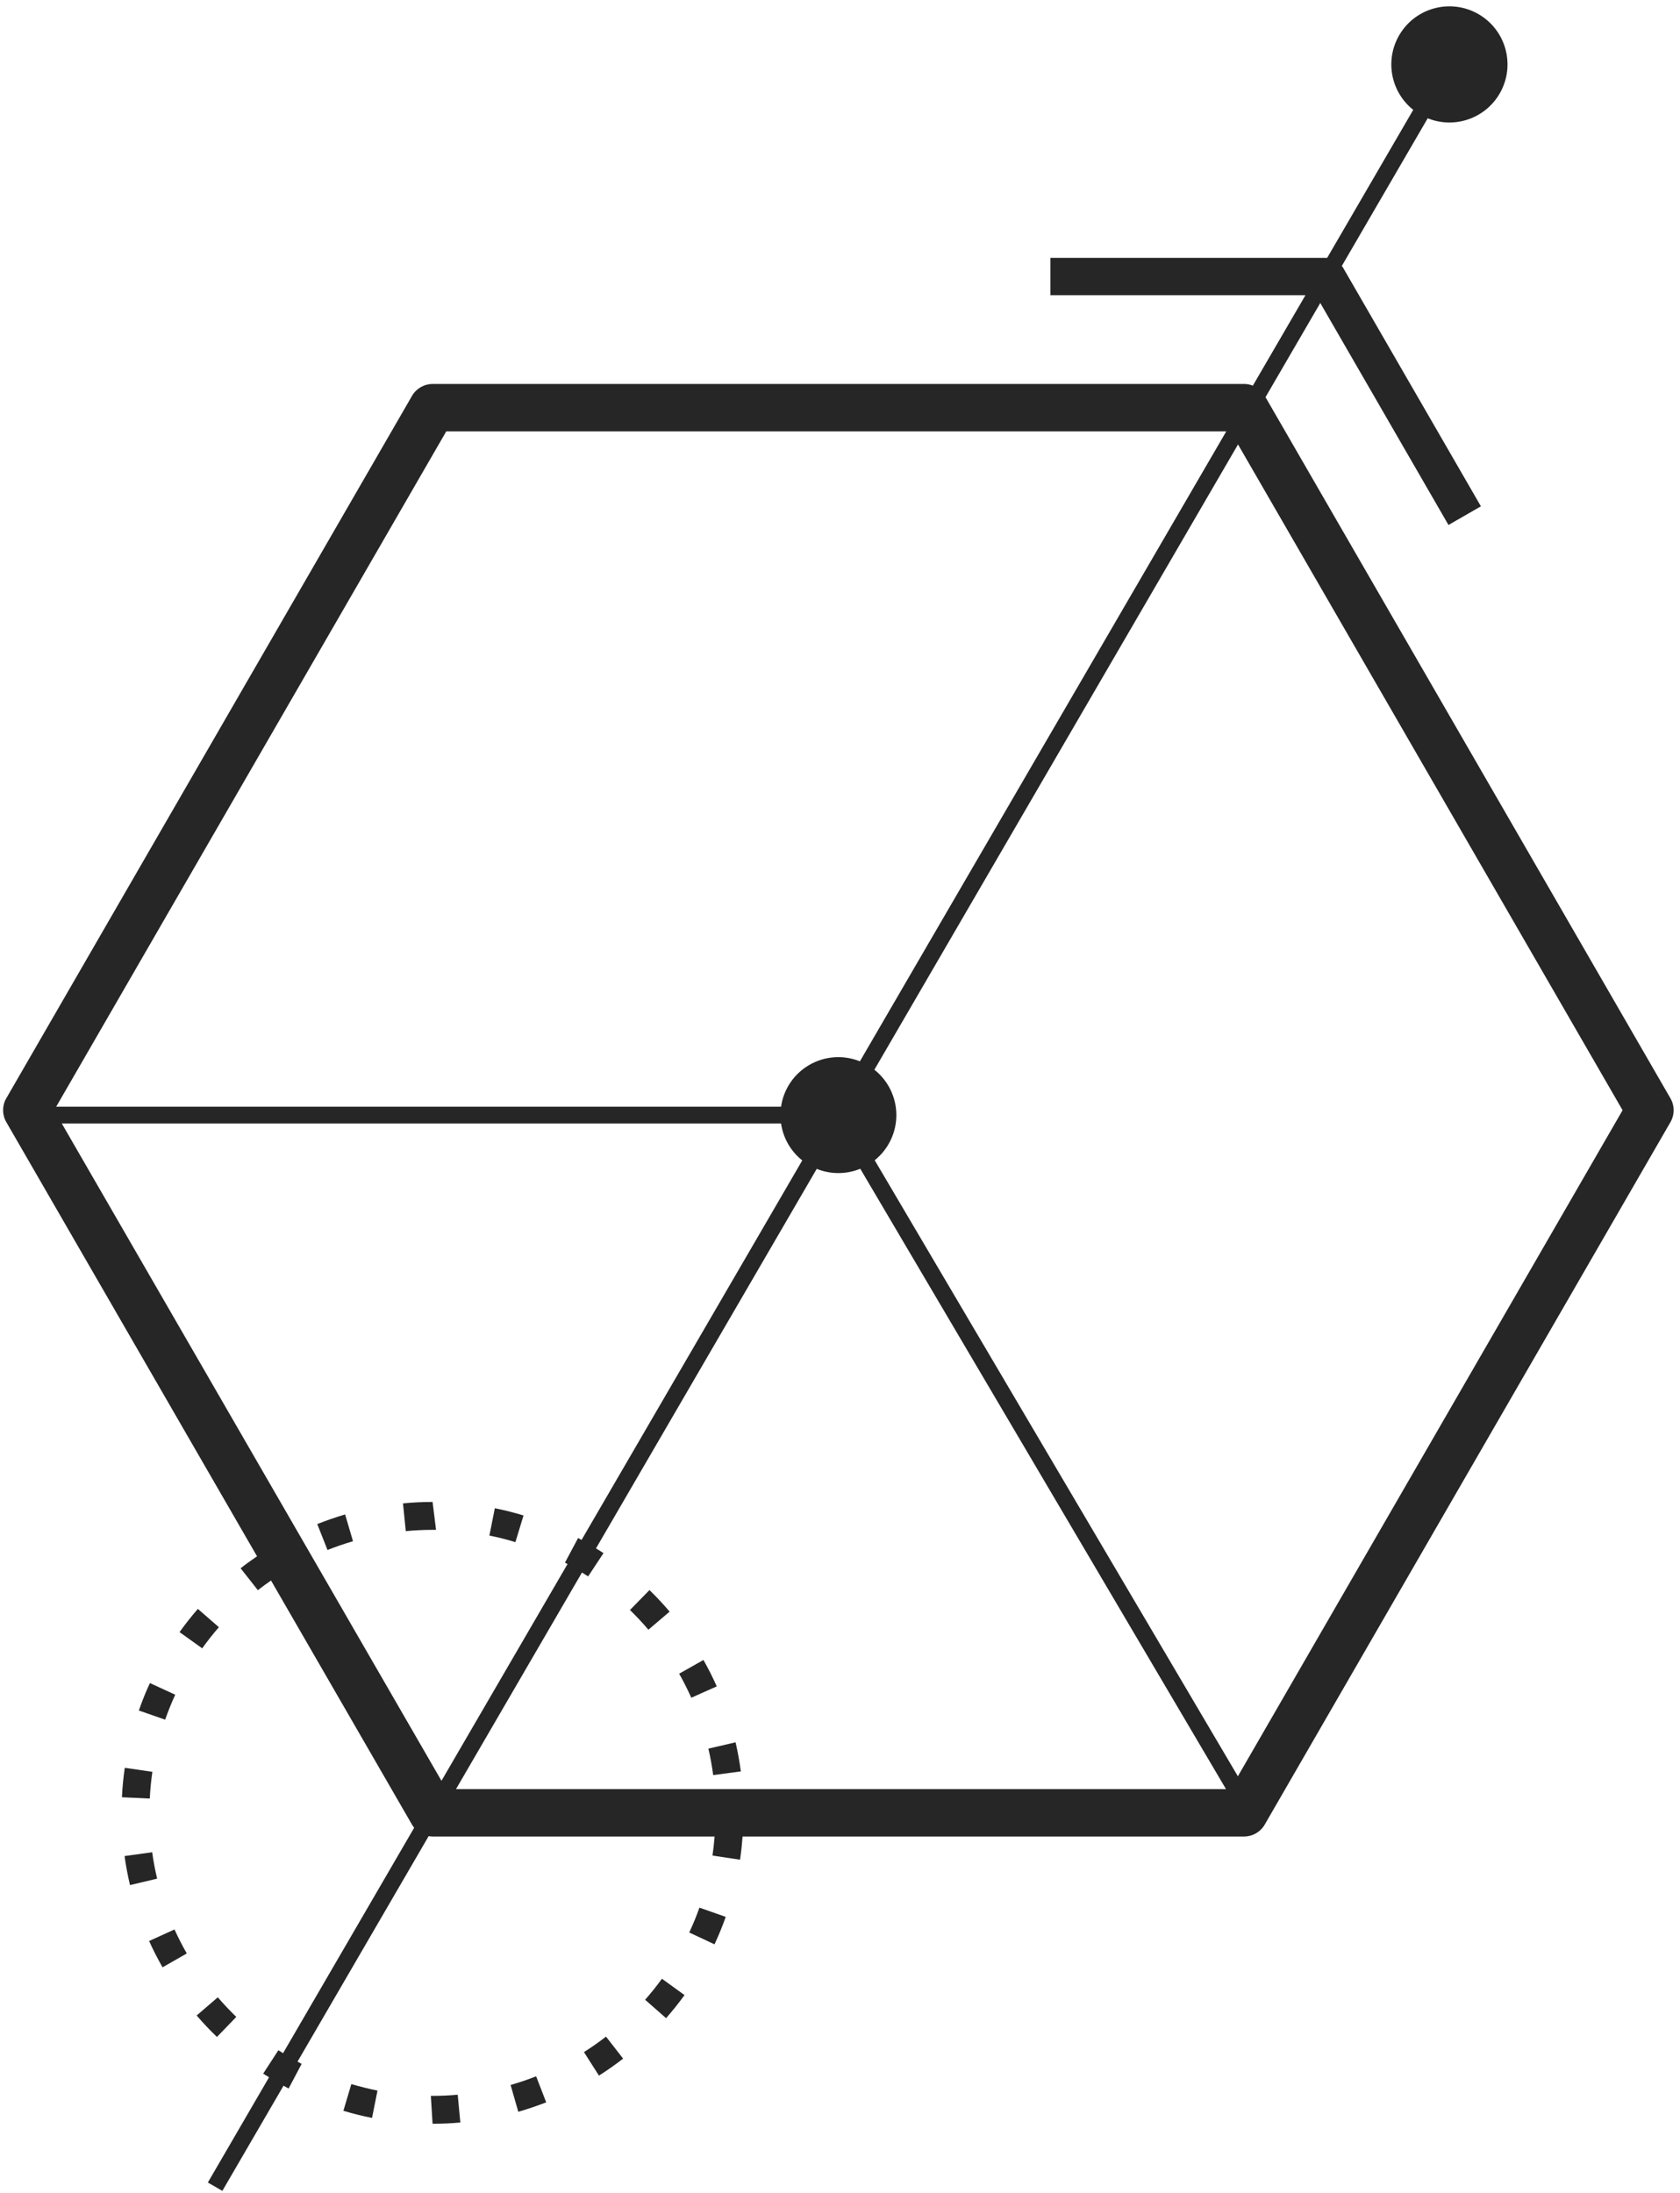 <?xml version="1.0" encoding="UTF-8"?>
<svg width="131px" height="171px" viewBox="0 0 131 171" version="1.1" xmlns="http://www.w3.org/2000/svg" xmlns:xlink="http://www.w3.org/1999/xlink">
    <!-- Generator: Sketch 59.1 (86144) - https://sketch.com -->
    <title>MainLogo</title>
    <desc>Created with Sketch.</desc>
    <g id="Site-Layout" stroke="none" stroke-width="1" fill="none" fill-rule="evenodd">
        <g id="Landing-Page-Light-5" transform="translate(-447, -164)" fill="#262626">
            <g id="MainLogo" transform="translate(447, 164)">
                <path d="M54.853,129.424 L52.959,130.493 C53.303,131.105 53.618,131.729 53.904,132.366 L55.891,131.482 C55.577,130.778 55.231,130.094 54.853,129.424 Z" id="Path"></path>
                <path d="M49.123,125.526 C49.627,126.019 50.104,126.528 50.559,127.063 L52.215,125.654 C51.718,125.068 51.195,124.508 50.644,123.973 L49.123,125.526 Z" id="Path"></path>
                <path d="M55.237,136.335 C55.394,137.01 55.519,137.698 55.611,138.398 L57.769,138.11 C57.665,137.341 57.527,136.586 57.357,135.843 L55.237,136.335 Z" id="Path"></path>
                <path d="M17.068,126.868 L15.429,125.441 C14.926,126.019 14.449,126.622 14,127.25 L15.767,128.515 C16.176,127.946 16.607,127.394 17.068,126.868 Z" id="Path"></path>
                <path d="M13.664,132.132 L11.689,131.224 C11.366,131.922 11.078,132.636 10.827,133.363 L12.878,134.077 C13.112,133.41 13.373,132.765 13.664,132.132 Z" id="Path"></path>
                <path d="M11.865,144.414 L9.712,144.711 C9.818,145.476 9.96,146.23 10.137,146.974 L12.252,146.473 C12.093,145.798 11.963,145.11 11.865,144.414 Z" id="Path"></path>
                <path d="M9.508,140.126 L11.678,140.228 C11.715,139.524 11.782,138.827 11.882,138.144 L9.729,137.83 C9.621,138.581 9.544,139.345 9.508,140.126 Z" id="Path"></path>
                <path d="M18.425,157.252 C17.922,156.764 17.441,156.255 16.983,155.724 L15.335,157.142 C15.834,157.724 16.363,158.284 16.918,158.815 L18.425,157.252 Z" id="Path"></path>
                <path d="M11.627,151.334 C11.944,152.035 12.293,152.718 12.674,153.385 L14.564,152.306 C14.218,151.699 13.899,151.075 13.607,150.434 L11.627,151.334 Z" id="Path"></path>
                <path d="M40.822,118.156 C40.091,117.935 39.346,117.744 38.585,117.592 L38.161,119.723 C38.845,119.859 39.522,120.03 40.189,120.236 L40.822,118.156 Z" id="Path"></path>
                <path d="M51.939,157.35 C52.445,156.773 52.924,156.173 53.377,155.55 L51.615,154.276 C51.205,154.841 50.768,155.387 50.304,155.915 L51.939,157.35 Z" id="Path"></path>
                <path d="M26.776,164.571 C27.506,164.792 28.251,164.978 29.01,165.128 L29.435,162.996 C28.744,162.856 28.063,162.686 27.396,162.491 L26.776,164.571 Z" id="Path"></path>
                <path d="M40.414,164.648 C41.155,164.436 41.881,164.185 42.591,163.913 L41.805,161.884 C41.155,162.139 40.492,162.364 39.815,162.559 L40.414,164.648 Z" id="Path"></path>
                <path d="M35.691,163.319 C35.045,163.378 34.392,163.408 33.731,163.408 L33.595,163.408 L33.731,165.582 C34.459,165.582 35.181,165.552 35.895,165.484 L35.691,163.319 Z" id="Path"></path>
                <path d="M46.704,161.829 C47.352,161.417 47.98,160.976 48.588,160.504 L47.254,158.789 C46.702,159.218 46.129,159.617 45.536,159.995 L46.704,161.829 Z" id="Path"></path>
                <path d="M24.739,118.827 L25.538,120.848 C26.185,120.593 26.848,120.36 27.525,120.164 L26.91,118.076 C26.173,118.296 25.446,118.547 24.739,118.827 Z" id="Path"></path>
                <path d="M53.744,150.672 L55.715,151.593 C56.04,150.897 56.332,150.184 56.59,149.453 L54.539,148.732 C54.305,149.394 54.04,150.041 53.744,150.672 Z" id="Path"></path>
                <path d="M31.424,117.214 L31.641,119.379 C32.329,119.311 33.025,119.277 33.731,119.277 L34,119.277 L33.731,117.103 C32.96,117.102 32.191,117.139 31.424,117.214 L31.424,117.214 Z" id="Path"></path>
                <path d="M55.723,143.187 C55.681,143.688 55.629,144.185 55.556,144.673 L57.705,144.996 C57.796,144.401 57.857,143.797 57.903,143.187 L97.014,143.187 C97.673,143.186 98.282,142.835 98.614,142.266 L130.257,87.487 C130.587,86.914 130.587,86.209 130.257,85.636 L98.679,30.967 L102.951,23.624 L112.73,40.555 L112.946,40.932 L115.476,39.476 L104.706,20.835 C104.685,20.798 104.654,20.77 104.63,20.736 L111.327,9.222 C113.53,10.109 116.044,9.145 117.088,7.013 C118.132,4.881 117.352,2.305 115.3,1.11 C113.248,-0.085 110.622,0.507 109.281,2.466 C107.94,4.425 108.341,7.087 110.199,8.565 L103.485,20.11 C103.471,20.109 103.457,20.105 103.443,20.105 L81.909,20.105 L81.909,23.017 L101.794,23.017 L97.692,30.068 C97.477,29.982 97.247,29.937 97.014,29.937 L33.731,29.937 C33.072,29.938 32.463,30.289 32.131,30.858 L0.484,85.641 C0.158,86.212 0.159,86.914 0.489,87.483 L20.043,121.34 C19.607,121.639 19.177,121.947 18.761,122.274 L20.107,123.981 C20.441,123.718 20.785,123.47 21.133,123.227 L32.132,142.27 C32.18,142.352 32.235,142.43 32.296,142.503 L22.074,160.078 C21.952,160.001 21.827,159.929 21.706,159.851 L20.521,161.676 C20.672,161.774 20.827,161.864 20.98,161.959 L16.208,170.163 L17.338,170.816 L22.108,162.615 C22.241,162.688 22.371,162.765 22.505,162.835 L23.52,160.916 C23.412,160.859 23.308,160.796 23.2,160.737 L33.425,143.158 C33.526,143.176 33.628,143.186 33.731,143.187 L55.723,143.187 Z M35.556,139.494 L45.38,122.605 C45.54,122.705 45.703,122.802 45.861,122.907 L47.059,121.09 C46.867,120.964 46.669,120.845 46.473,120.724 L63.685,91.133 C64.775,91.573 65.993,91.57 67.081,91.125 L95.6,139.494 L35.556,139.494 Z M126.523,86.562 L96.525,138.491 L68.206,90.461 C69.277,89.601 69.899,88.3 69.894,86.926 C69.889,85.552 69.258,84.256 68.181,83.403 L96.536,34.652 L126.523,86.562 Z M34.799,33.63 L95.621,33.63 L67.052,82.748 C65.768,82.231 64.317,82.333 63.117,83.023 C61.917,83.714 61.101,84.916 60.903,86.286 L4.382,86.286 L34.799,33.63 Z M4.818,87.594 L60.903,87.594 C61.067,88.73 61.659,89.76 62.557,90.475 L45.347,120.065 C45.256,120.016 45.169,119.962 45.078,119.914 L44.054,121.833 C44.122,121.869 44.186,121.908 44.253,121.945 L34.424,138.844 L4.818,87.594 Z" id="Shape" fill-rule="nonzero"></path>
            </g>
        </g>
    </g>
</svg>